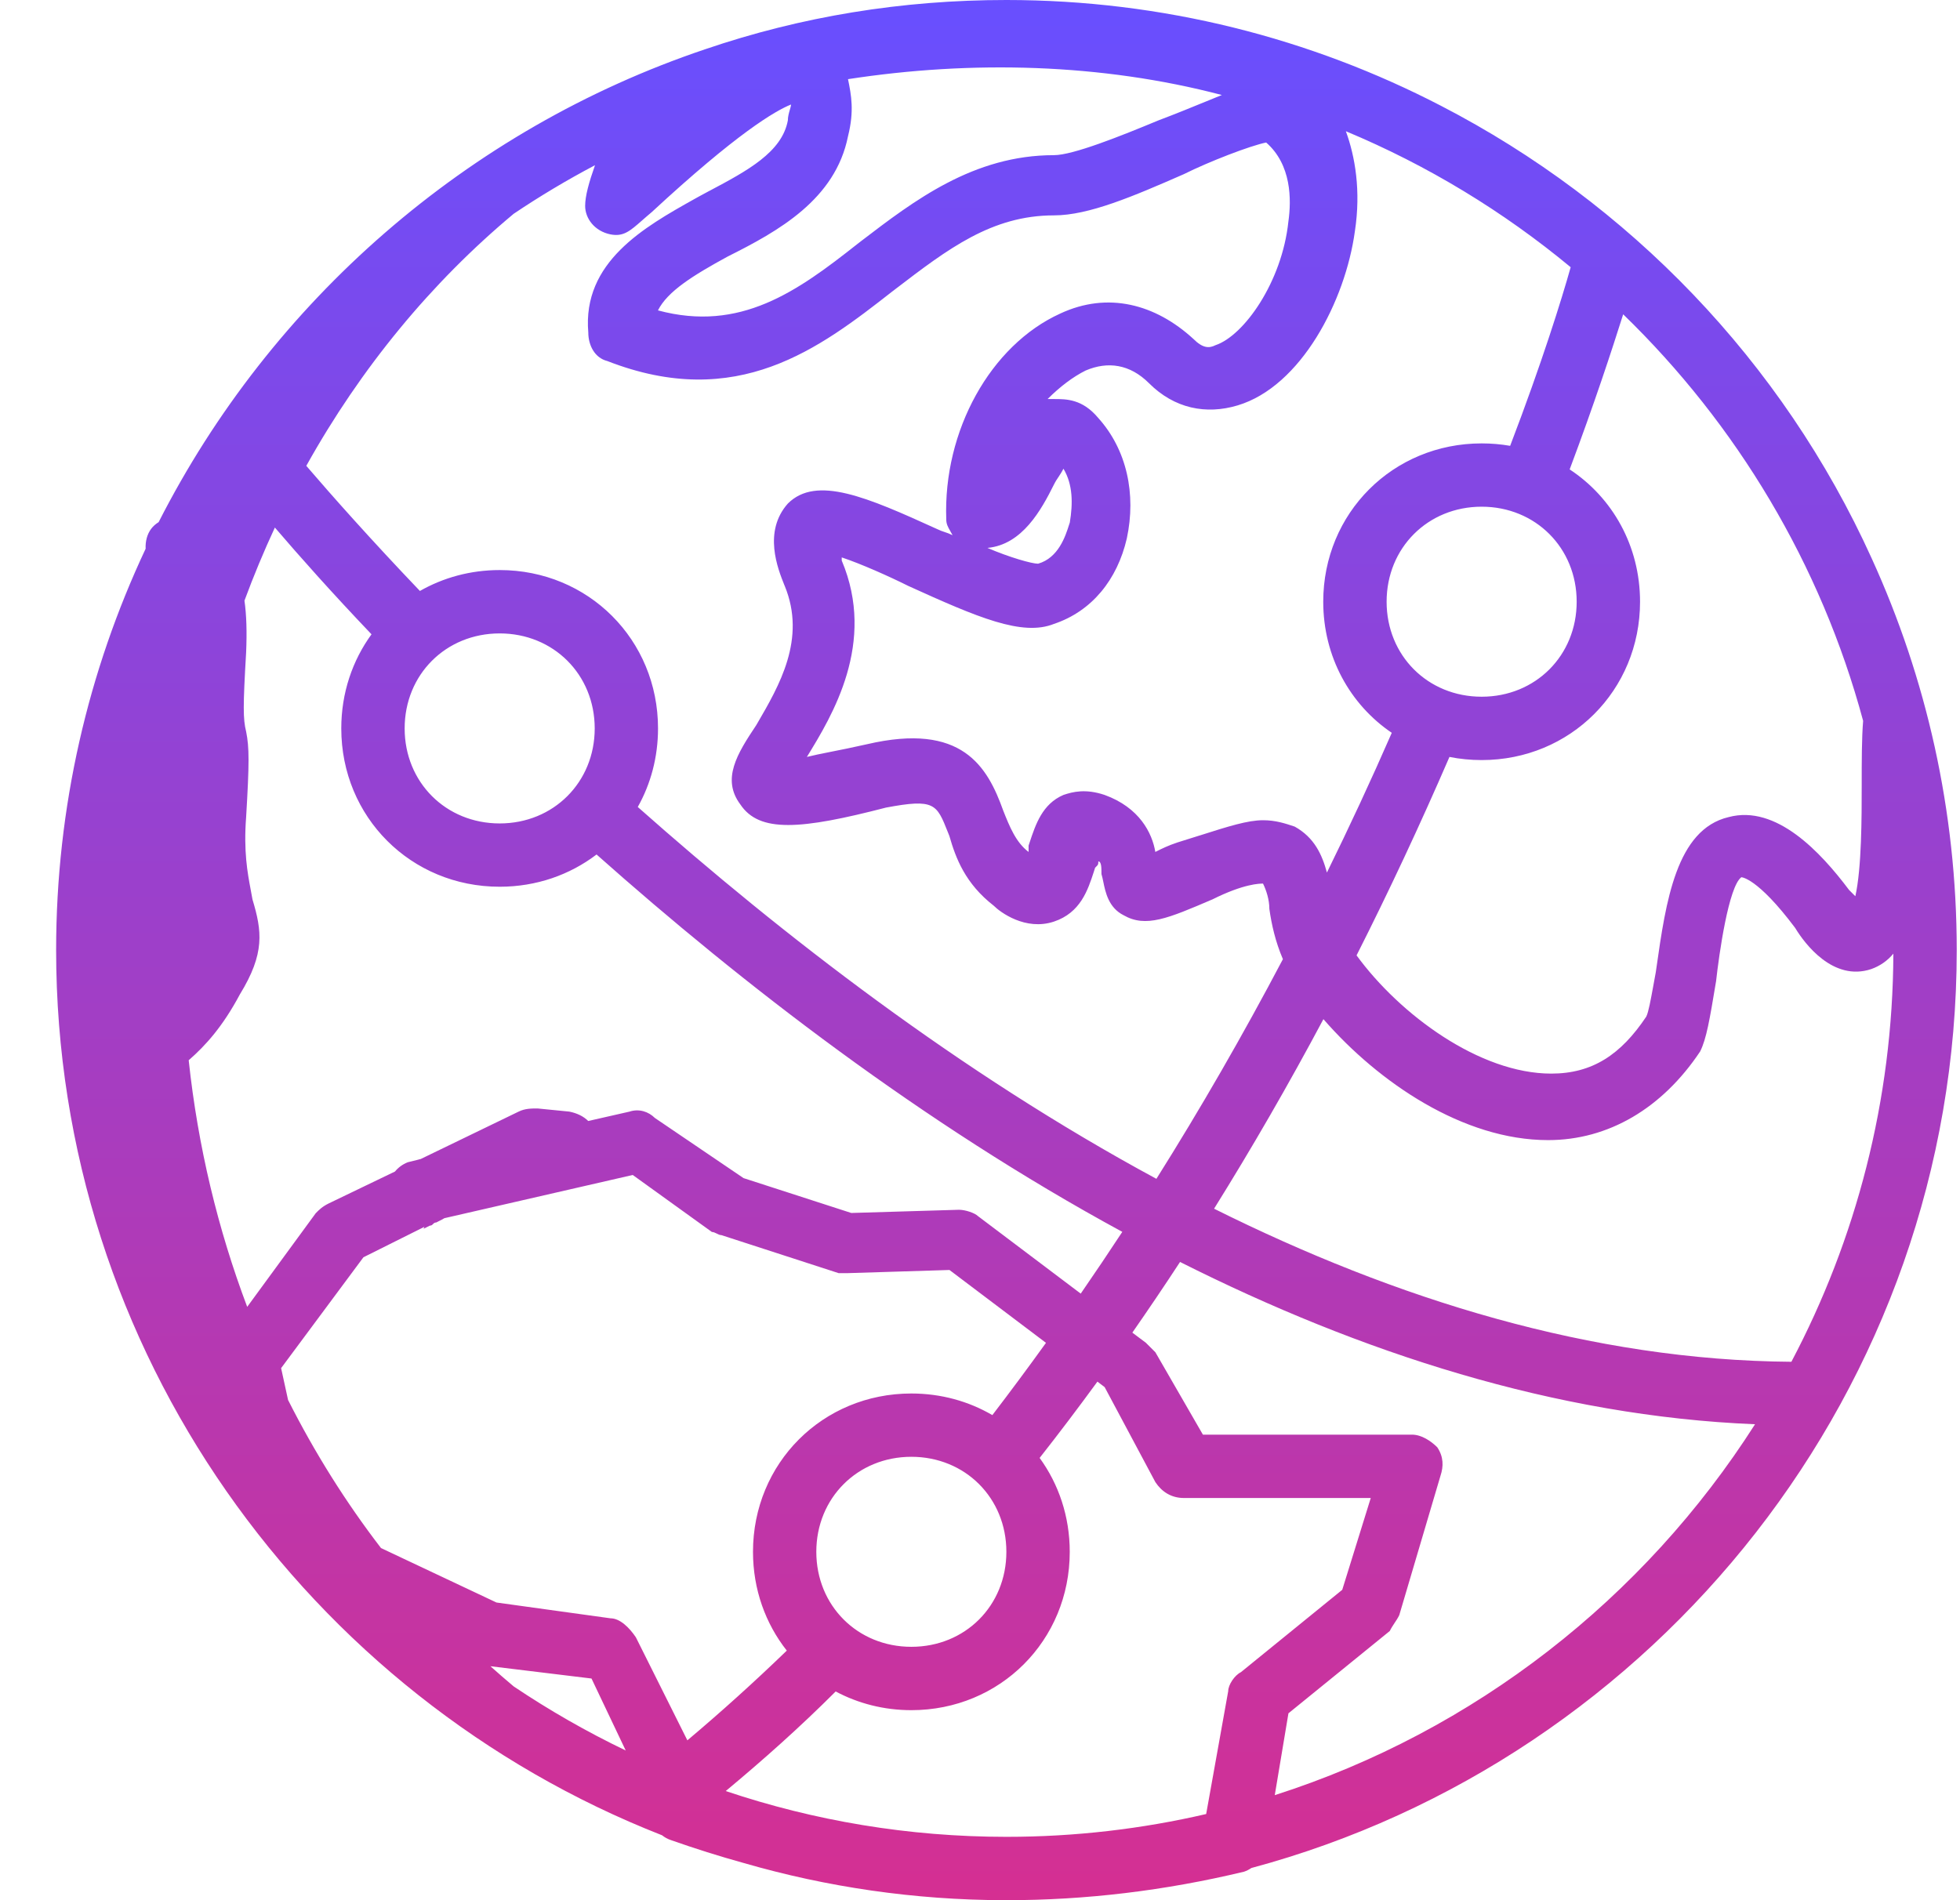 <svg xmlns="http://www.w3.org/2000/svg" width="33" height="32" viewBox="0 0 33 32" fill="none"><path fill-rule="evenodd" clip-rule="evenodd" d="M16.916 32C15.395 31.997 13.922 31.779 12.526 31.375C12.11 31.26 11.699 31.13 11.293 30.987C11.242 30.97 11.192 30.943 11.147 30.907C5.191 28.572 0.945 22.758 0.945 16C0.945 13.588 1.486 11.297 2.452 9.241C2.446 9.12 2.476 8.998 2.544 8.907C2.578 8.861 2.622 8.823 2.671 8.793C4.563 5.073 7.869 2.179 11.868 0.831C13.491 0.277 15.183 0 16.945 0H16.945H16.945C19.578 0 22.068 0.644 24.264 1.783C27.422 3.416 30.007 6.08 31.513 9.403C32.432 11.417 32.945 13.652 32.945 16C32.945 23.376 27.887 29.627 21.069 31.458C21.029 31.485 20.988 31.506 20.946 31.52C19.613 31.84 18.279 32 16.946 32L16.916 32ZM5.157 7.845C6.074 6.198 7.261 4.758 8.649 3.6C9.089 3.304 9.546 3.031 10.018 2.782C9.915 3.074 9.852 3.302 9.852 3.467C9.852 3.68 10.012 3.893 10.278 3.947C10.495 3.99 10.606 3.892 10.812 3.711C10.86 3.669 10.912 3.623 10.972 3.573C12.412 2.24 13.052 1.867 13.318 1.76C13.318 1.782 13.309 1.813 13.298 1.85C13.283 1.902 13.265 1.964 13.265 2.027C13.167 2.564 12.578 2.878 11.947 3.213L11.947 3.213L11.947 3.213L11.947 3.213L11.946 3.213C11.888 3.244 11.83 3.275 11.772 3.307L11.691 3.352C10.849 3.824 9.802 4.412 9.905 5.6C9.905 5.813 10.012 6.027 10.225 6.08C12.412 6.933 13.798 5.867 15.025 4.907L15.076 4.868C15.96 4.192 16.698 3.627 17.745 3.627C18.332 3.627 19.078 3.307 19.932 2.933C20.358 2.72 21.052 2.453 21.318 2.4C21.745 2.773 21.745 3.36 21.692 3.733C21.585 4.747 20.945 5.653 20.465 5.813C20.358 5.867 20.252 5.867 20.092 5.707C19.452 5.12 18.652 4.907 17.852 5.28C16.678 5.813 15.878 7.253 15.932 8.747C15.932 8.825 15.96 8.874 15.996 8.937L15.996 8.937C16.01 8.96 16.024 8.985 16.038 9.013C15.985 8.987 15.945 8.973 15.905 8.96C15.865 8.947 15.825 8.933 15.772 8.907C14.598 8.373 13.745 8 13.265 8.48C12.845 8.952 13.096 9.579 13.206 9.853L13.212 9.867C13.58 10.761 13.118 11.55 12.748 12.186L12.732 12.213C12.412 12.693 12.145 13.12 12.465 13.547C12.785 14.027 13.478 13.973 14.918 13.6C15.734 13.447 15.77 13.538 15.958 14.012L15.985 14.08C16.092 14.453 16.252 14.88 16.732 15.253C16.838 15.36 17.265 15.68 17.745 15.52C18.191 15.371 18.315 14.992 18.416 14.682C18.423 14.659 18.431 14.636 18.438 14.613C18.469 14.583 18.482 14.57 18.488 14.554C18.492 14.542 18.492 14.529 18.492 14.507C18.545 14.507 18.545 14.613 18.545 14.72C18.556 14.754 18.565 14.797 18.575 14.845L18.575 14.845C18.612 15.028 18.666 15.287 18.918 15.413C19.291 15.627 19.665 15.467 20.411 15.147L20.412 15.147C20.945 14.88 21.212 14.88 21.265 14.88C21.318 14.987 21.372 15.147 21.372 15.307C21.409 15.569 21.473 15.857 21.6 16.153C20.92 17.444 20.209 18.676 19.47 19.852C16.161 18.064 13.171 15.747 10.738 13.59C10.956 13.202 11.079 12.751 11.079 12.267C11.079 10.773 9.906 9.6 8.413 9.6C7.92 9.6 7.463 9.728 7.07 9.952C6.24 9.083 5.587 8.346 5.157 7.845ZM18.896 20.745C15.528 18.916 12.496 16.569 10.044 14.39C9.595 14.732 9.032 14.933 8.413 14.933C6.919 14.933 5.746 13.76 5.746 12.267C5.746 11.669 5.934 11.123 6.255 10.682C5.584 9.978 5.039 9.364 4.628 8.884C4.442 9.285 4.271 9.695 4.116 10.115C4.15 10.355 4.159 10.639 4.144 10.987C4.091 11.893 4.091 12.107 4.144 12.32C4.198 12.587 4.198 12.853 4.144 13.76C4.1 14.34 4.167 14.696 4.221 14.984C4.232 15.04 4.242 15.094 4.251 15.147C4.411 15.68 4.464 16.053 4.038 16.747C3.751 17.285 3.464 17.605 3.177 17.855C3.333 19.311 3.67 20.705 4.162 22.008L5.319 20.427L5.32 20.427C5.373 20.373 5.426 20.32 5.533 20.267L6.65 19.729C6.704 19.663 6.775 19.609 6.865 19.573L7.05 19.527C7.058 19.523 7.067 19.52 7.078 19.52L7.078 19.52L7.084 19.518L8.732 18.72C8.839 18.667 8.946 18.667 9.052 18.667L9.586 18.72C9.718 18.747 9.824 18.799 9.904 18.878L10.599 18.72C10.759 18.667 10.919 18.72 11.026 18.827L12.519 19.84L14.333 20.427L16.146 20.373C16.253 20.373 16.413 20.427 16.466 20.48L18.196 21.785C18.431 21.444 18.665 21.097 18.896 20.745ZM19.065 22.442C19.336 22.052 19.604 21.656 19.868 21.252C22.904 22.779 26.187 23.848 29.549 23.985C27.683 26.912 24.828 29.155 21.463 30.231L21.693 28.853L23.399 27.467C23.426 27.413 23.453 27.373 23.479 27.333L23.479 27.333C23.506 27.293 23.533 27.253 23.559 27.2L24.253 24.853C24.306 24.693 24.306 24.533 24.199 24.373C24.093 24.267 23.933 24.16 23.773 24.16H20.253L19.453 22.773L19.293 22.613L19.065 22.442ZM20.441 20.355C23.497 21.878 26.797 22.909 30.161 22.933C31.248 20.875 31.869 18.536 31.878 16.06C31.779 16.179 31.656 16.266 31.505 16.32C30.865 16.533 30.385 15.893 30.225 15.627C29.585 14.773 29.318 14.773 29.318 14.773C29.105 14.933 28.945 16.053 28.892 16.533L28.891 16.535L28.891 16.536C28.785 17.174 28.731 17.494 28.625 17.707C27.985 18.667 27.078 19.2 26.065 19.2C24.637 19.2 23.21 18.23 22.282 17.163C21.693 18.268 21.078 19.333 20.441 20.355ZM21.798 13.92C22.131 14.105 22.259 14.393 22.341 14.694C22.717 13.929 23.082 13.145 23.433 12.341C22.732 11.866 22.279 11.061 22.279 10.133C22.279 8.64 23.453 7.467 24.946 7.467C25.11 7.467 25.271 7.481 25.426 7.508C25.963 6.104 26.293 5.04 26.445 4.5C25.311 3.56 24.037 2.785 22.66 2.21C22.815 2.634 22.916 3.212 22.812 3.893C22.652 5.067 21.905 6.507 20.838 6.827C20.305 6.987 19.772 6.88 19.345 6.453C19.025 6.133 18.652 6.08 18.278 6.24C18.065 6.347 17.852 6.507 17.638 6.72H17.745C17.958 6.72 18.225 6.72 18.492 7.04C18.972 7.573 19.132 8.32 18.972 9.067C18.812 9.76 18.385 10.293 17.745 10.507C17.212 10.72 16.465 10.4 15.292 9.867C14.972 9.707 14.492 9.493 14.172 9.387V9.44C14.758 10.827 14.012 12.053 13.585 12.747C13.692 12.72 13.825 12.693 13.992 12.66C14.159 12.627 14.359 12.587 14.598 12.533C16.198 12.16 16.625 12.907 16.892 13.653C16.998 13.92 17.105 14.187 17.318 14.347V14.24L17.334 14.192C17.436 13.883 17.55 13.539 17.905 13.387C18.065 13.333 18.278 13.28 18.598 13.387C19.185 13.6 19.398 14.027 19.452 14.347L19.452 14.347C19.559 14.293 19.665 14.24 19.825 14.187C19.961 14.145 20.087 14.105 20.204 14.068L20.205 14.068L20.205 14.068L20.205 14.068C20.682 13.916 21.008 13.813 21.265 13.813C21.478 13.813 21.638 13.867 21.798 13.92ZM26.428 7.905C26.845 6.794 27.138 5.898 27.329 5.293C29.239 7.146 30.659 9.501 31.369 12.139C31.345 12.437 31.345 12.816 31.345 13.227C31.345 13.76 31.345 14.613 31.238 15.093L31.132 14.987C30.652 14.347 29.905 13.547 29.105 13.76C28.221 13.968 28.047 15.191 27.89 16.29L27.89 16.29L27.878 16.373C27.863 16.449 27.848 16.534 27.833 16.619C27.794 16.831 27.756 17.044 27.718 17.12C27.291 17.76 26.811 18.08 26.118 18.08C24.916 18.08 23.573 17.092 22.84 16.089C23.385 15.011 23.907 13.896 24.404 12.747C24.579 12.782 24.76 12.8 24.946 12.8C26.439 12.8 27.613 11.627 27.613 10.133C27.613 9.192 27.147 8.378 26.428 7.905ZM18.599 23.36L18.477 23.267C18.157 23.705 17.833 24.134 17.504 24.552C17.824 24.992 18.011 25.537 18.011 26.133C18.011 27.627 16.838 28.8 15.344 28.8C14.88 28.8 14.447 28.686 14.07 28.485C13.473 29.083 12.844 29.642 12.219 30.162C13.706 30.662 15.296 30.933 16.945 30.933C18.101 30.933 19.226 30.8 20.308 30.549L20.679 28.48C20.679 28.373 20.786 28.213 20.893 28.16L22.599 26.773L23.079 25.227H19.933C19.719 25.227 19.559 25.12 19.453 24.96L18.599 23.36ZM11.573 29.308L10.706 27.573C10.599 27.413 10.439 27.253 10.279 27.253L8.359 26.987L6.415 26.07C5.823 25.3 5.299 24.465 4.85 23.576L4.733 23.04L6.119 21.173L7.146 20.66C7.142 20.67 7.137 20.681 7.131 20.693L7.238 20.64C7.265 20.64 7.278 20.627 7.291 20.613C7.305 20.6 7.318 20.587 7.345 20.587L7.451 20.533C7.461 20.527 7.471 20.521 7.481 20.515L10.653 19.787L11.986 20.747C12.013 20.747 12.039 20.76 12.066 20.773C12.093 20.787 12.119 20.8 12.146 20.8L14.119 21.44H14.279L15.986 21.387L17.611 22.614C17.313 23.028 17.012 23.434 16.708 23.831C16.311 23.599 15.846 23.467 15.344 23.467C13.851 23.467 12.678 24.64 12.678 26.133C12.678 26.767 12.889 27.343 13.247 27.797C12.695 28.33 12.141 28.83 11.573 29.308ZM8.649 28.4C8.517 28.289 8.386 28.176 8.257 28.06L9.959 28.267L10.535 29.479C9.879 29.164 9.249 28.803 8.649 28.4ZM17.478 9.493C17.372 9.493 16.998 9.387 16.625 9.227C17.212 9.173 17.532 8.587 17.745 8.16C17.771 8.107 17.798 8.067 17.825 8.027C17.851 7.987 17.878 7.947 17.905 7.893C18.065 8.16 18.065 8.48 18.012 8.8L18.003 8.827L17.998 8.842C17.94 9.025 17.822 9.395 17.478 9.493ZM14.438 4.107C13.425 4.907 12.465 5.6 11.078 5.227C11.238 4.907 11.665 4.64 12.252 4.32C13.105 3.893 14.065 3.36 14.278 2.293C14.385 1.867 14.332 1.6 14.278 1.334L14.278 1.333C16.358 1.013 18.545 1.067 20.572 1.6C20.491 1.632 20.401 1.669 20.302 1.71L20.302 1.71L20.302 1.71C20.074 1.803 19.803 1.915 19.505 2.027C18.865 2.293 18.065 2.613 17.745 2.613C16.39 2.613 15.391 3.378 14.5 4.059L14.438 4.107ZM8.413 10.667C7.506 10.667 6.813 11.36 6.813 12.267C6.813 13.173 7.506 13.867 8.413 13.867C9.319 13.867 10.013 13.173 10.013 12.267C10.013 11.36 9.319 10.667 8.413 10.667ZM23.346 10.133C23.346 9.227 24.039 8.533 24.946 8.533C25.853 8.533 26.546 9.227 26.546 10.133C26.546 11.04 25.853 11.733 24.946 11.733C24.039 11.733 23.346 11.04 23.346 10.133ZM15.344 24.533C14.438 24.533 13.744 25.227 13.744 26.133C13.744 27.04 14.438 27.733 15.344 27.733C16.251 27.733 16.944 27.04 16.944 26.133C16.944 25.227 16.251 24.533 15.344 24.533Z" fill="url(#paint0_linear_503_546)"></path><defs><linearGradient id="paint0_linear_503_546" x1="16.945" y1="0" x2="16.945" y2="32" gradientUnits="userSpaceOnUse"><stop stop-color="#684FFF"></stop><stop offset="1" stop-color="#D52F92"></stop></linearGradient></defs></svg>